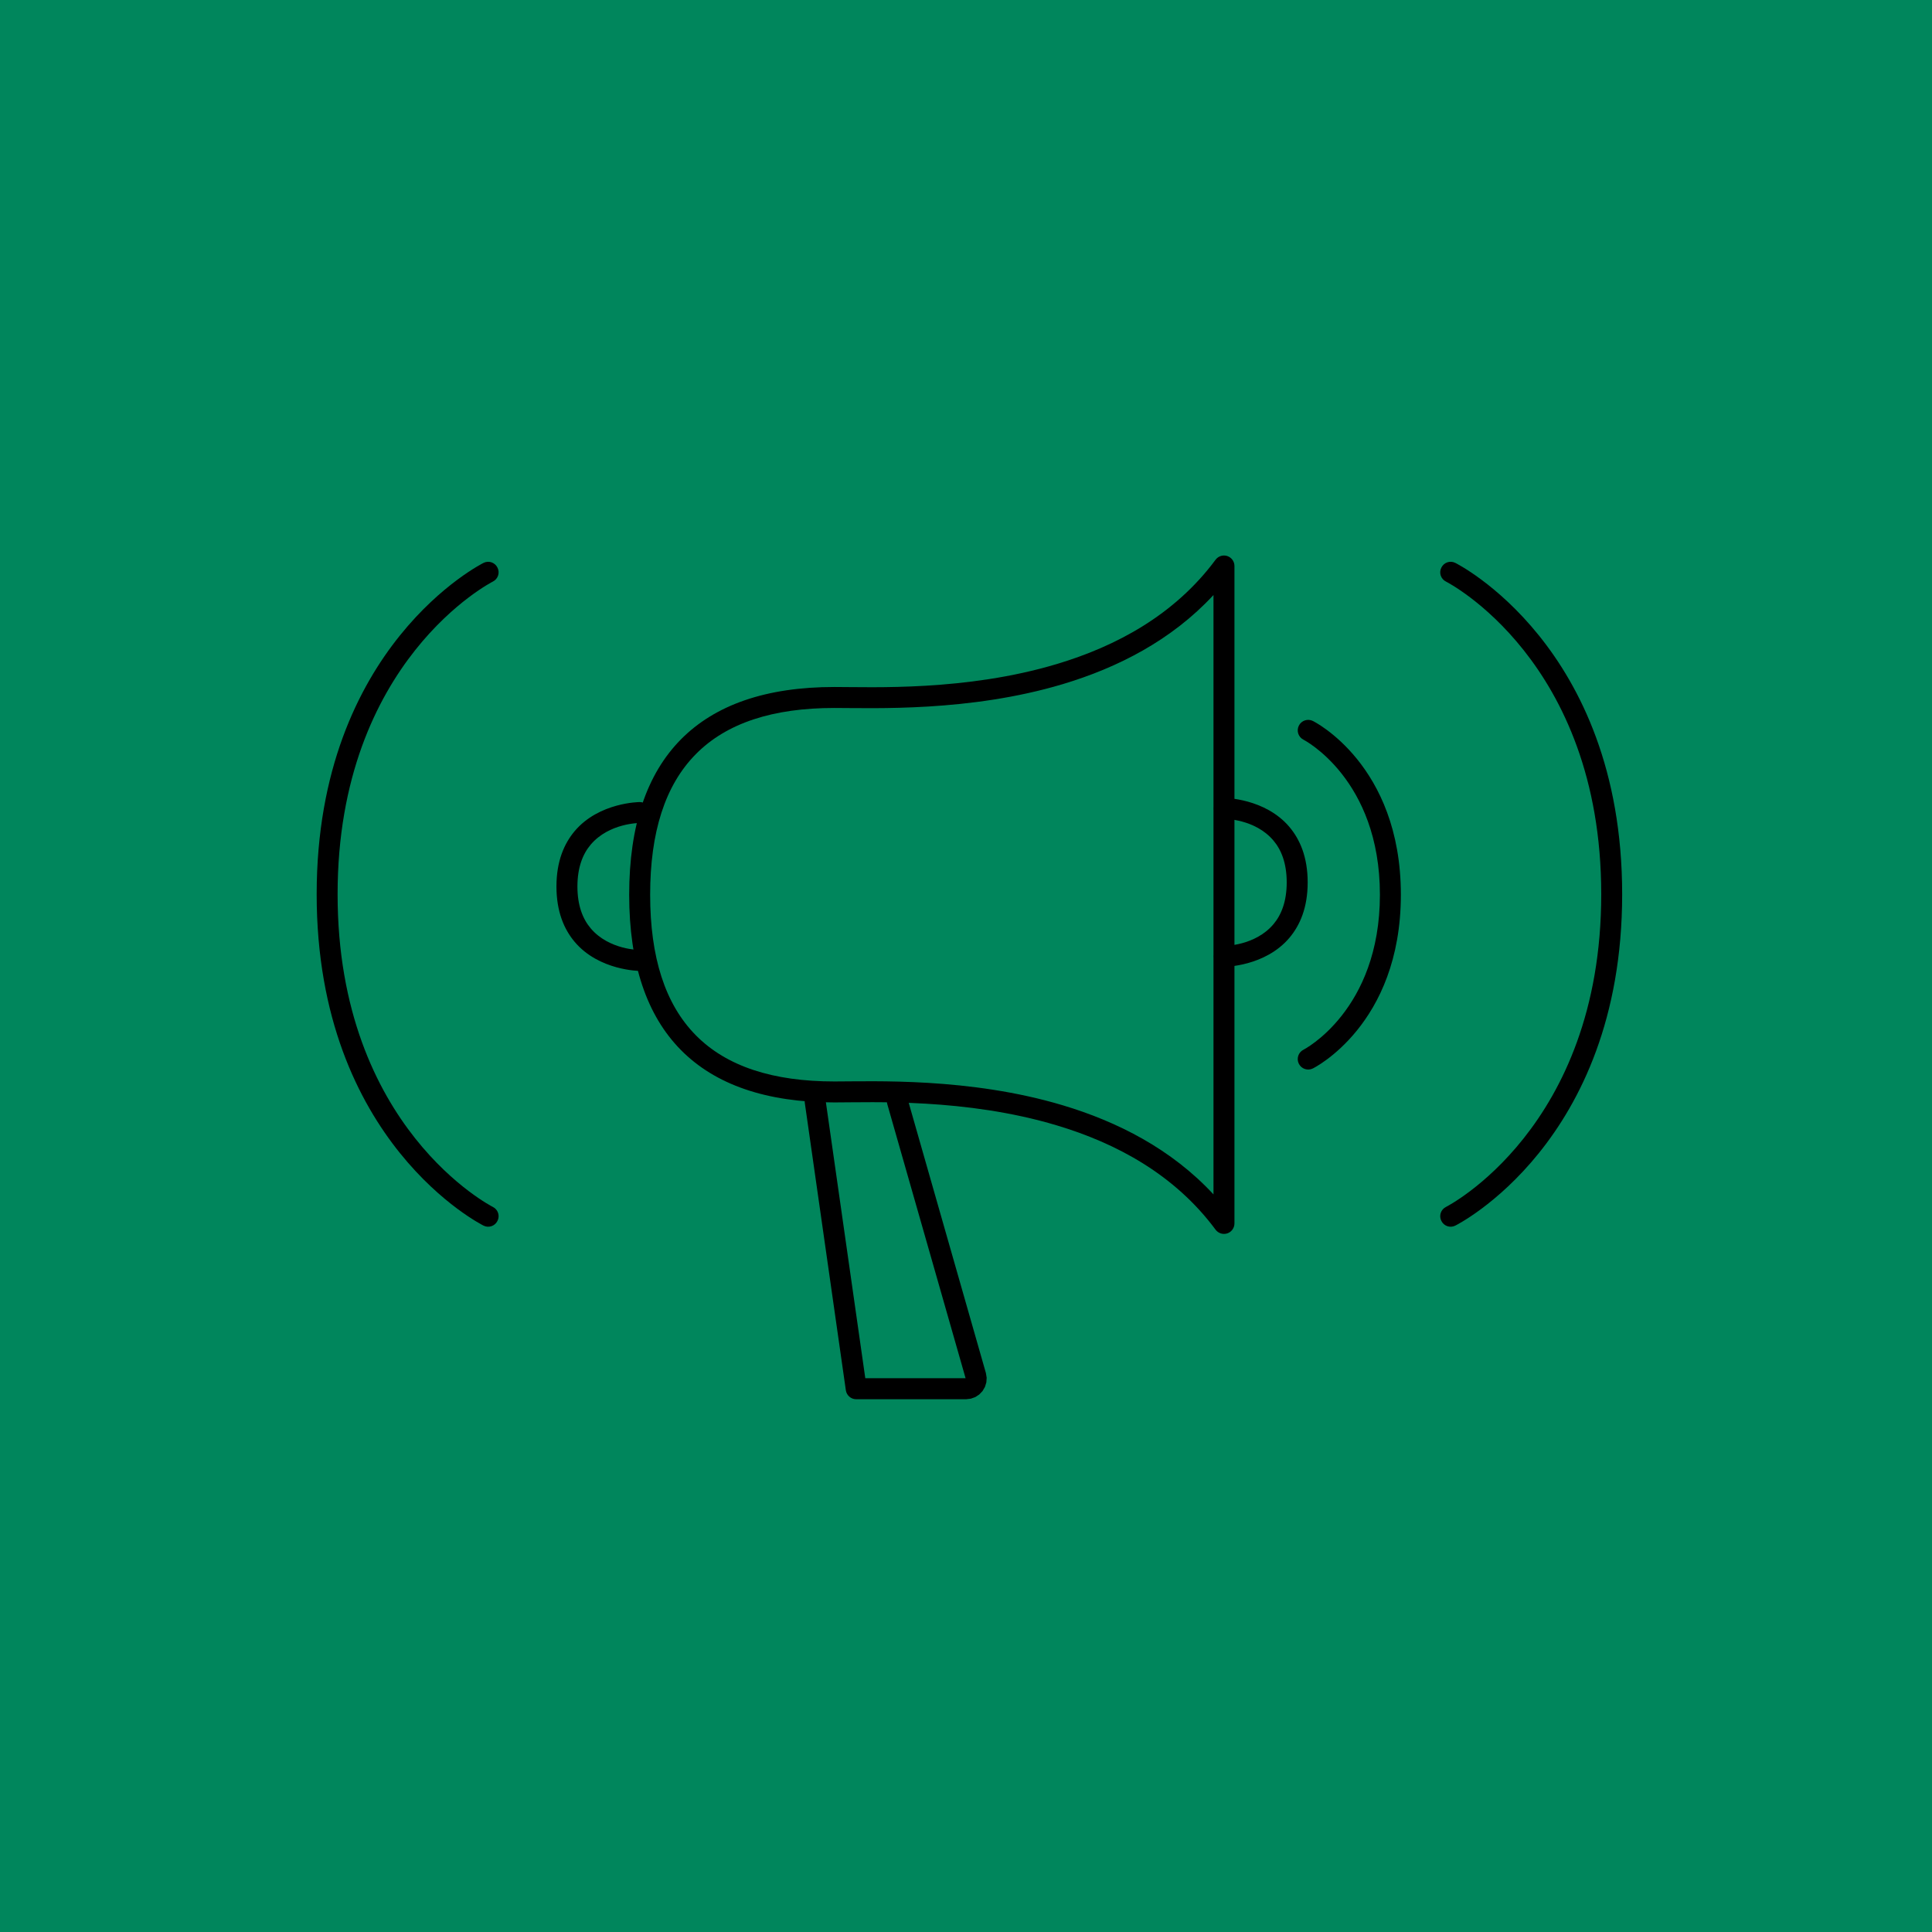 <?xml version="1.0" encoding="UTF-8" standalone="no"?>
<!DOCTYPE svg PUBLIC "-//W3C//DTD SVG 1.1//EN" "http://www.w3.org/Graphics/SVG/1.1/DTD/svg11.dtd">
<svg width="100%" height="100%" viewBox="0 0 384 384" version="1.1" xmlns="http://www.w3.org/2000/svg" xmlns:xlink="http://www.w3.org/1999/xlink" xml:space="preserve" xmlns:serif="http://www.serif.com/" style="fill-rule:evenodd;clip-rule:evenodd;stroke-linejoin:round;stroke-miterlimit:2;">
    <g transform="matrix(1,0,0,1,-3000,-1000)">
        <g id="amplify" transform="matrix(1,0,0,1,872,520)">
            <rect x="2128" y="480" width="384" height="384" style="fill:none;"/>
            <g transform="matrix(1,0,0,1,1744,-672)">
                <rect x="384" y="1152" width="384" height="384" style="fill:rgb(0,134,92);"/>
            </g>
            <g transform="matrix(8.167,0,0,8.167,-15154.7,-3344)">
                <g transform="matrix(4.89859e-17,-0.8,0.79,4.83983e-17,2050.36,618)">
                    <path d="M166,109C166,105 164,103 160,103C156,103 154,105 154,109C154,111 154.354,117.734 150,121L170,121C165.646,117.734 166,111 166,109Z" style="fill:rgb(238,58,44);fill-opacity:0;"/>
                    <path d="M166.319,109C166.319,110.184 166.189,113.05 167.017,115.849C167.557,117.676 168.507,119.478 170.19,120.741C170.3,120.824 170.346,120.969 170.303,121.101C170.26,121.233 170.138,121.323 170,121.323L150,121.323C149.862,121.323 149.74,121.233 149.697,121.101C149.654,120.969 149.7,120.824 149.81,120.741C151.493,119.478 152.443,117.676 152.983,115.849C153.811,113.05 153.681,110.184 153.681,109C153.681,106.895 154.224,105.323 155.276,104.27C156.327,103.219 157.898,102.677 160,102.677C162.102,102.677 163.673,103.219 164.724,104.27C165.776,105.323 166.319,106.895 166.319,109ZM165.681,109C165.681,107.105 165.224,105.677 164.276,104.73C163.327,103.781 161.898,103.323 160,103.323C158.102,103.323 156.673,103.781 155.724,104.73C154.776,105.677 154.319,107.105 154.319,109C154.319,110.216 154.444,113.159 153.594,116.034C153.095,117.722 152.261,119.385 150.883,120.677L169.117,120.677C167.739,119.385 166.905,117.722 166.406,116.034C165.556,113.159 165.681,110.216 165.681,109Z"/>
                </g>
                <g transform="matrix(5.51091e-17,-0.9,0.886,5.42741e-17,2039.64,633.7)">
                    <path d="M158,120C158,120 158,122 160,122C162,122 162,120 162,120" style="fill:rgb(238,58,44);fill-opacity:0;"/>
                    <path d="M157.717,120C157.717,119.841 157.844,119.712 158,119.712C158.156,119.712 158.283,119.841 158.283,120C158.283,120 158.28,120.843 158.869,121.348C159.121,121.565 159.485,121.712 160,121.712C160.515,121.712 160.879,121.565 161.131,121.348C161.72,120.843 161.717,120 161.717,120C161.717,119.841 161.844,119.712 162,119.712C162.156,119.712 162.283,119.841 162.283,120C162.283,120 162.28,121.117 161.497,121.788C161.161,122.075 160.685,122.288 160,122.288C159.315,122.288 158.839,122.075 158.503,121.788C157.72,121.117 157.717,120 157.717,120Z"/>
                </g>
                <g transform="matrix(5.51091e-17,-0.9,0.886,5.42741e-17,2041.36,633.8)">
                    <path d="M158,102C158,102 158,100 160,100C162,100 162,102 162,102" style="fill:rgb(238,58,44);fill-opacity:0;"/>
                    <path d="M158.283,102C158.283,102.159 158.156,102.288 158,102.288C157.844,102.288 157.717,102.159 157.717,102C157.717,102 157.72,100.883 158.503,100.212C158.839,99.925 159.315,99.712 160,99.712C160.685,99.712 161.161,99.925 161.497,100.212C162.28,100.883 162.283,102 162.283,102C162.283,102.159 162.156,102.288 162,102.288C161.844,102.288 161.717,102.159 161.717,102C161.717,102 161.72,101.157 161.131,100.652C160.879,100.435 160.515,100.288 160,100.288C159.485,100.288 159.121,100.435 158.869,100.652C158.28,101.157 158.283,102 158.283,102Z"/>
                </g>
                <g transform="matrix(0.5,0,0,1.167,2036,420.333)">
                    <path d="M200,64L202,70L207.351,70C207.504,70 207.649,69.969 207.742,69.916C207.834,69.864 207.864,69.796 207.822,69.732C207.045,68.568 204,64 204,64" style="fill:rgb(238,58,44);fill-opacity:0;"/>
                    <path d="M207.324,69.781L203.509,64.06C203.432,63.944 203.589,63.823 203.86,63.79C204.131,63.757 204.413,63.824 204.491,63.94L208.312,69.672L208.35,69.771L208.334,69.868L208.266,69.962L208.149,70.048L207.989,70.12L207.797,70.174L207.581,70.207L207.351,70.219L202,70.219C201.746,70.219 201.531,70.139 201.495,70.031L199.495,64.031C199.455,63.911 199.649,63.801 199.928,63.784C200.207,63.766 200.465,63.85 200.505,63.969L202.442,69.781L207.324,69.781Z"/>
                </g>
                <g transform="matrix(1,0,0,1,1936,432)">
                    <path d="M212,54C212,54 214,55 214,58C214,61 212,62 212,62" style="fill:rgb(238,58,44);fill-opacity:0;"/>
                    <path d="M211.886,54.228C211.76,54.165 211.709,54.012 211.772,53.886C211.835,53.76 211.988,53.709 212.114,53.772C212.114,53.772 214.255,54.821 214.255,58C214.255,61.179 212.114,62.228 212.114,62.228C211.988,62.291 211.835,62.24 211.772,62.114C211.709,61.988 211.76,61.835 211.886,61.772C211.886,61.772 213.745,60.821 213.745,58C213.745,55.179 211.886,54.228 211.886,54.228Z"/>
                </g>
                <g transform="matrix(1.959,0,0,1.959,1736.16,376.367)">
                    <path d="M212,54C212,54 214,55 214,58C214,61 212,62 212,62" style="fill:rgb(238,58,44);fill-opacity:0;"/>
                    <path d="M211.942,54.116C211.877,54.084 211.851,54.006 211.884,53.942C211.916,53.877 211.994,53.851 212.058,53.884C212.058,53.884 214.13,54.909 214.13,58C214.13,61.091 212.058,62.116 212.058,62.116C211.994,62.149 211.916,62.123 211.884,62.058C211.851,61.994 211.877,61.916 211.942,61.884C211.942,61.884 213.87,60.909 213.87,58C213.87,55.091 211.942,54.116 211.942,54.116Z"/>
                </g>
                <g transform="matrix(-1.959,0,0,1.959,2543.35,376.367)">
                    <path d="M212,54C212,54 214,55 214,58C214,61 212,62 212,62" style="fill:rgb(238,58,44);fill-opacity:0;"/>
                    <path d="M212.058,53.884C211.994,53.851 211.916,53.877 211.884,53.942C211.851,54.006 211.877,54.084 211.942,54.116C211.942,54.116 213.87,55.091 213.87,58C213.87,60.909 211.942,61.884 211.942,61.884C211.877,61.916 211.851,61.994 211.884,62.058C211.916,62.123 211.994,62.149 212.058,62.116C212.058,62.116 214.13,61.091 214.13,58C214.13,54.909 212.058,53.884 212.058,53.884Z"/>
                </g>
                <g transform="matrix(1,0,0,1,1936,432)">
                    <rect x="192" y="48" width="24" height="24" style="fill-opacity:0;"/>
                </g>
            </g>
        </g>
    </g>
</svg>
